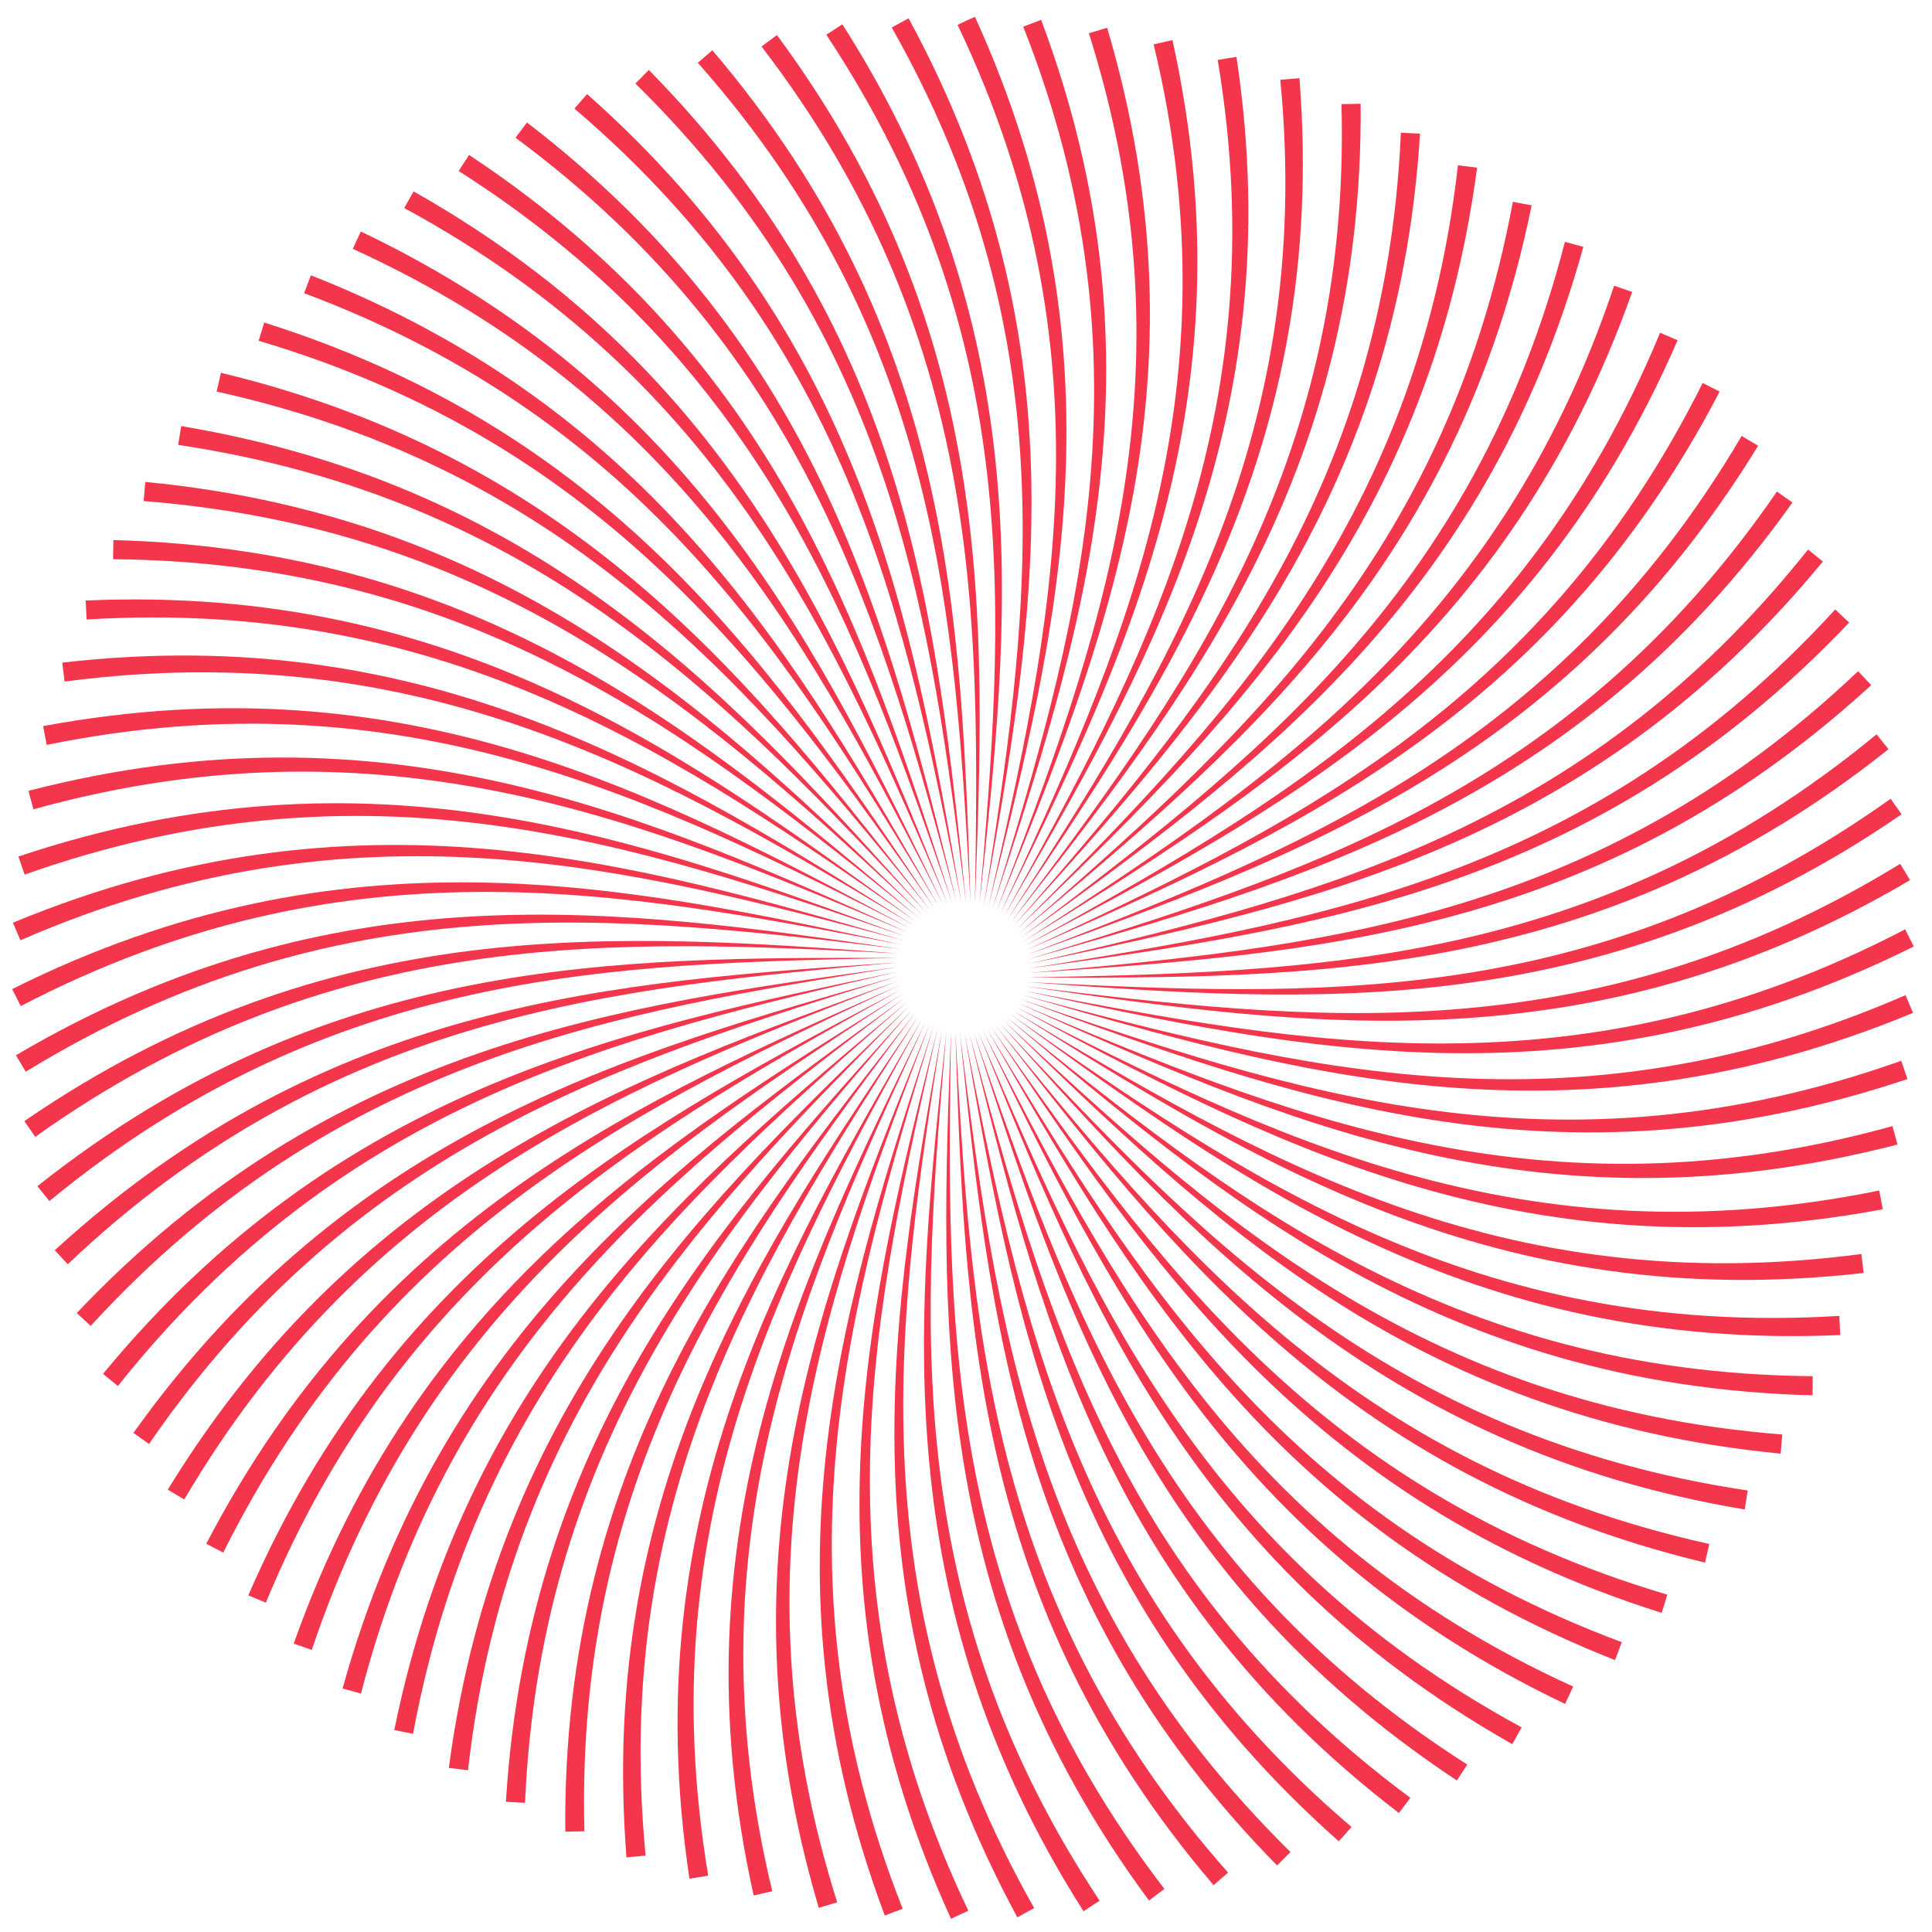 <svg id="Layer_1" data-name="Layer 1" xmlns="http://www.w3.org/2000/svg" width="1080" height="1080" viewBox="0 0 1080 1080"><defs><style>.cls-1{fill:#f4364c;}</style></defs><path class="cls-1" d="M121.1,218.9c99.4,22,174,63.5,236.4,115.2s112.6,113.2,162.8,175C471.6,446.4,422.7,383.3,361,330S224.3,232.6,123.5,208.4Z"/><path class="cls-1" d="M144.6,190.5c97.6,29,169.2,75.6,227.8,131.5S476.8,442.8,522.6,507.9c-44.2-66-88.6-132.3-146.4-189.8S246.6,211.5,147.7,180.3Z"/><path class="cls-1" d="M170,163.9c95.4,35.7,163.5,87.2,218.1,147s95.7,127.8,136.8,196C485.4,438,445.8,368.8,392.1,307.3S270.3,191.9,173.8,153.9Z"/><path class="cls-1" d="M197.2,139.1c92.7,42.3,157,98.4,207.3,161.9S491,435.1,527.4,506C492.7,434.6,458,362.7,408.8,297.7S295.3,174.1,201.7,129.4Z"/><path class="cls-1" d="M228.6,111.6l-2.6,4.7c89.5,48.6,149.8,109.1,195.6,176s76.9,139.8,108.2,213.1C500.3,431.6,470.7,357.6,426,289.3S321.5,158,231.2,107Z"/><path class="cls-1" d="M256.4,95.6c85.9,54.7,141.8,119.3,182.8,189.1s67,144.9,93.1,220.2c-24.3-75.7-48.7-151.6-88.4-222.8S348.7,143.8,262.2,86.6Z"/><path class="cls-1" d="M291.4,72.7,288.2,77C370,137.6,421.3,205.9,457.3,278.4s56.8,149.2,77.5,226.1c-19-77.1-38-154.6-72.6-228.4S376.9,131.6,294.6,68.5Z"/><path class="cls-1" d="M321.1,60.7C398.6,126.8,445,198.5,475.9,273.4s46.1,152.8,61.5,231c-13.6-78.3-27.1-156.9-56.6-233s-75-150.1-152.6-218.8Z"/><path class="cls-1" d="M355.2,46.7c72.6,71.4,113.9,146.2,139.5,223S530.1,425.4,540,504.4c-8.1-79-16.2-158.4-40.2-236.3s-64.4-155-137.1-229Z"/><path class="cls-1" d="M390.1,35.1c67.5,76.3,103.4,153.8,123.6,232.2s24.5,157.8,28.8,237.3c-2.5-79.4-5-159.1-23.6-238.5S465.5,107,398.2,28.1Z"/><path class="cls-1" d="M425.7,26c62,80.8,92.5,160.6,107.2,240.3S546.2,425.3,545,505c3-79.4,6.1-159.1-6.9-239.6S496,102.9,434.3,19.6Z"/><path class="cls-1" d="M461.9,19.4c56.3,85,81.1,166.7,90.1,247.2s2.3,159.6-4.5,238.9c8.5-78.9,17.2-158.2,9.8-239.5S526.6,101,470.9,13.6Z"/><path class="cls-1" d="M498.5,15.4c50.2,88.6,69.2,171.9,72.6,252.8S562.3,427.6,550,506.3c14-78.2,28.1-156.7,26.5-238.3S557.3,101.3,507.9,10.2Z"/><path class="cls-1" d="M572,14.9c37.4,94.8,44.6,179.9,36.8,260.5s-31,156.6-54.1,232.8C579.4,432.8,604.4,357,614.1,276S618.4,108.2,582,11.1Z"/><path class="cls-1" d="M608.7,18.6c30.6,97.1,31.9,182.5,18.4,262.4s-41.8,154-70.2,228.5c30-73.6,60.1-147.5,75.5-227.6s15.9-167-13.5-266.4Z"/><path class="cls-1" d="M644.9,24.8c23.8,99,19.2,184.3.1,263s-52.4,150.8-85.9,223c35-71.2,70.2-142.8,91.1-221.7s27.6-165.5,5.2-266.7Z"/><path class="cls-1" d="M686,32.6l-5.3.9c16.8,100.4,6.2,185.2-18.3,262.4S599.6,442.6,561.1,512.4c39.9-68.7,80.1-137.6,106.4-214.8s39.1-163.3,23.7-265.8Z"/><path class="cls-1" d="M715.7,44.6c9.8,101.4-6.7,185.2-36.5,260.5S606.3,447.1,563.1,514c44.6-65.7,89.4-131.7,121.1-206.8s50.3-160.1,42.2-263.5Z"/><path class="cls-1" d="M749.9,58.2c2.7,101.8-19.6,184.3-54.5,257.3S612.7,452.1,564.9,515.8c49.1-62.4,98.4-125.1,135.3-197.9S761.5,161.7,760.6,58Z"/><path class="cls-1" d="M783.1,74.2c-4.5,101.7-32.4,182.4-72.4,252.8s-92,130.5-144.1,190.7c53.3-58.8,106.9-117.9,148.7-188s72.1-151.5,78.5-255Z"/><path class="cls-1" d="M815,92.4c-11.5,101.2-45,179.7-89.8,247.2S624.3,463.3,568.1,519.8c57.3-55,114.9-110.3,161.5-177.2s82.5-146.1,96.1-248.9Z"/><path class="cls-1" d="M850.9,113.8l-5.2-1c-18.6,100.1-57.5,176.1-106.9,240.3S629.5,469.5,569.5,521.9C630.5,471,691.8,420,743,356.4s92.5-140,113.2-241.6Z"/><path class="cls-1" d="M874.8,135.2C849.3,233.9,805.2,307,751.4,367.6S634.3,476,570.8,524.1c64.4-46.5,129.1-93.1,184.6-153S857.4,237.9,885.1,138Z"/><path class="cls-1" d="M902.3,159.7C870,256.3,820.8,326.2,763,382.9s-124.4,100-191.1,143.5c67.5-41.9,135.3-83.9,194.8-139.7S877.8,260.9,912.4,163.2Z"/><path class="cls-1" d="M928,186c-39,94.1-92.9,160.4-154.5,212.9S642.4,490,572.8,528.8c70.3-37.1,140.8-74.3,204.1-125.8S896.5,285.3,937.8,190.2Z"/><path class="cls-1" d="M951.8,214.1c-45.5,91.1-103.8,153.5-169,201.6S645.7,497.4,573.6,531.2c72.6-32,145.6-64.2,212.3-111.2S913.4,310.9,961.3,218.9Z"/><path class="cls-1" d="M973.6,243.7C921.9,331.5,859.3,389.6,790.9,433S648.5,505,574.2,533.7c74.7-26.9,149.8-53.9,219.6-96.1s134.8-100,189-188.4Z"/><path class="cls-1" d="M993.3,274.8c-57.7,83.9-124.2,137.6-195.4,176.1s-147.2,61.9-223.3,85.4c76.4-21.7,153.2-43.4,225.8-80.7S941.8,365.4,1002,280.9Z"/><path class="cls-1" d="M1010.7,307.2c-63.4,79.7-133.5,128.6-207.2,162s-151.1,51.5-228.6,69.6c77.7-16.3,155.8-32.6,230.8-64.7S953.1,393.9,1019,313.9Z"/><path class="cls-1" d="M1029.8,344.4l-3.9-3.7c-68.8,75.1-142.1,119-218,147.2s-154.3,40.8-233,53.5c78.7-10.9,157.7-21.7,234.8-48.5s152.6-69.7,224-144.9Z"/><path class="cls-1" d="M1038.7,375.2c-73.9,70.1-150.1,108.7-227.8,131.6s-156.8,30-236.1,37.1c79.2-5.3,158.8-10.6,237.6-31.9S969.5,453.1,1046,383Z"/><path class="cls-1" d="M1052.4,414.7l-3.4-4.2c-78.6,64.8-157.3,98-236.4,115.4s-158.5,19-238.1,20.5c79.4.3,159.2.6,239.2-15.2s160.9-47.8,242-112.4Z"/><path class="cls-1" d="M1059.9,450.8l-3-4.3c-83,59.1-163.8,86.8-243.9,98.6s-159.4,7.8-239,3.9c79.3,5.7,158.8,11.6,239.7,1.4S977.6,514,1063,455.2Z"/><path class="cls-1" d="M1065,487.4l-2.8-4.5c-86.8,53.2-169.4,75.1-250.1,81.4S652.5,561,573.4,551.4c78.6,11.3,157.6,22.7,239,18.2s166-24.9,255.3-77.6Z"/><path class="cls-1" d="M1065,519.5c-90.4,47.1-174.3,63.2-255.2,63.8s-159-14.4-237.2-29.4c77.6,16.7,155.6,33.6,237.2,34.8s167.2-13.4,260-59.6Z"/><path class="cls-1" d="M1065.2,556.3c-93.4,40.6-178.2,50.9-259,45.8s-157.6-25.4-234.6-45.9c76.3,22.1,152.9,44.4,234.2,51.3s167.8-1.6,263.6-41.3Z"/><path class="cls-1" d="M1062.8,593c-96,34-181.3,38.4-261.6,27.7s-155.4-36.4-230.8-62.2C645,585.9,719.9,613.4,800.5,626s167.5,10.1,265.8-22.8Z"/><path class="cls-1" d="M1057.9,629.5c-98.1,27.2-183.5,25.6-262.9,9.3s-152.5-47.1-225.9-78.1c72.5,32.5,145.3,65.2,224.8,83.4s166.4,21.7,266.8-4.3Z"/><path class="cls-1" d="M1050.5,665.5c-99.8,20.4-184.9,12.7-262.9-9s-148.9-57.7-219.9-93.7c70,37.5,140.3,75.2,218.4,98.8S950.6,695,1052.5,676Z"/><path class="cls-1" d="M1040.5,701c-100.9,13.3-185.3-.2-261.6-27.4S634.5,605.7,566.1,564.8c67.2,42.3,134.7,84.8,211,113.8s161.7,44.7,264.7,33Z"/><path class="cls-1" d="M1028.2,735.6c-101.7,6.2-184.9-13.1-259.1-45.5S629.7,612.2,564.4,566.7c64.1,46.8,128.5,94,202.5,128.2s158.2,55.9,261.8,51.4Z"/><path class="cls-1" d="M1013.3,774.7v-5.4c-101.9-.9-183.5-26-255.3-63.5S624.5,618.4,562.5,568.4c60.7,51.3,121.6,102.8,193.1,142.1s153.9,66.8,257.6,69.5Z"/><path class="cls-1" d="M996.3,801.9c-101.5-8-181.2-38.8-250.2-81.2S618.9,624.2,560.5,570c57,55.4,114.2,111,182.7,155.3s148.9,77.3,252.2,87.3Z"/><path class="cls-1" d="M977,833.2c-100.8-15.1-178.1-51.3-244-98.4S612.9,629.7,558.5,571.5c52.9,59.2,106.1,118.7,171.4,167.6S873,826.7,975.3,843.8Z"/><path class="cls-1" d="M954.3,868.3l1.2-5.2c-99.4-22.1-174-63.6-236.4-115.2s-112.6-113.2-162.8-175C605,635.6,653.9,698.6,715.6,752s136.7,97.3,237.5,121.5Z"/><path class="cls-1" d="M930.5,896.5l1.5-5.1C834.4,862.5,762.8,815.8,704.2,760S599.8,639.2,554,574c44.2,66,88.6,132.3,146.4,189.8S830,870.5,928.9,901.6Z"/><path class="cls-1" d="M906.6,918c-95.4-35.6-163.5-87.2-218.1-147S592.8,643.2,551.7,575.1c39.5,68.9,79.1,138.1,132.8,199.5S806.3,890,902.8,928Z"/><path class="cls-1" d="M879.4,942.8c-92.6-42.2-157-98.4-207.3-161.9s-86.5-134.1-122.8-205c34.6,71.5,69.3,143.3,118.5,208.3S781.3,907.9,874.9,952.5Z"/><path class="cls-1" d="M848,970.3l2.6-4.7C761.1,917,700.8,856.5,655,789.7S578.1,649.8,546.8,576.6c29.5,73.7,59.2,147.8,103.8,216.1S755.1,923.9,845.4,975Z"/><path class="cls-1" d="M817.3,990.9l2.9-4.5c-85.9-54.8-141.8-119.3-182.8-189.2s-67-144.8-93.1-220.1c24.3,75.6,48.7,151.6,88.4,222.8s95.2,138.2,181.7,195.4Z"/><path class="cls-1" d="M788.4,1005c-81.8-60.6-133.1-128.9-169.1-201.5s-56.8-149.2-77.5-226.1c19,77.1,38,154.6,72.6,228.5S699.7,950.4,782,1013.5Z"/><path class="cls-1" d="M755.5,1021.3C678,955.1,631.6,883.4,600.7,808.5s-46.1-152.8-61.5-230.9c13.6,78.2,27.1,156.8,56.6,232.9s75,150.1,152.6,218.8Z"/><path class="cls-1" d="M721.4,1035.3c-72.6-71.5-113.9-146.2-139.5-223.1s-35.4-155.6-45.3-234.7c8.1,79.1,16.2,158.4,40.2,236.4s64.4,155,137.1,228.9Z"/><path class="cls-1" d="M686.5,1046.8C619,970.5,583.1,893.1,562.9,814.6s-24.5-157.7-28.8-237.3c2.5,79.4,5,159.2,23.6,238.6S611.1,975,678.4,1053.8Z"/><path class="cls-1" d="M650.9,1055.9c-62-80.8-92.5-160.6-107.1-240.2S530.4,656.6,531.6,577c-3,79.3-6.1,159,6.9,239.6S580.6,979,642.3,1062.4Z"/><path class="cls-1" d="M614.7,1062.5c-56.3-84.9-81.1-166.6-90.1-247.1s-2.3-159.6,4.5-239c-8.5,79-17.2,158.3-9.8,239.5s30.7,165,86.4,252.5Z"/><path class="cls-1" d="M578.1,1066.6c-50.2-88.7-69.2-171.9-72.6-252.9s8.8-159.3,21.1-238c-14,78.1-28.1,156.7-26.5,238.2s19.2,166.7,68.6,257.9Z"/><path class="cls-1" d="M541.3,1068.1c-43.8-92-57-176.3-54.8-257.3s20-158.4,37.7-236c-19.4,77-39,154.3-43,235.8s7.4,167.6,50.4,262Z"/><path class="cls-1" d="M499.6,1068.9l5-1.9c-37.4-94.8-44.6-179.9-36.8-260.5s31-156.6,54.1-232.8C497.2,649.2,472.2,725,462.5,806s-4.3,167.7,32.1,264.8Z"/><path class="cls-1" d="M468,1063.4c-30.7-97.2-32-182.6-18.5-262.4s41.8-154.1,70.2-228.5c-30,73.6-60.1,147.4-75.5,227.5s-15.9,167.1,13.5,266.5Z"/><path class="cls-1" d="M431.7,1057.2c-23.8-99.1-19.2-184.3-.1-263.1s52.4-150.7,85.9-223c-35,71.3-70.2,142.9-91.1,221.7s-27.6,165.6-5.1,266.8Z"/><path class="cls-1" d="M395.9,1048.5c-16.8-100.5-6.2-185.2,18.3-262.4S477,639.3,515.5,569.6c-39.9,68.7-80.1,137.6-106.4,214.8S370,947.6,385.4,1050.2Z"/><path class="cls-1" d="M355.6,1037.8l5.3-.5c-9.8-101.4,6.7-185.2,36.5-260.5s72.9-142,116.1-208.9c-44.6,65.7-89.4,131.7-121.1,206.9s-50.3,160.1-42.2,263.5Z"/><path class="cls-1" d="M326.7,1023.7c-2.7-101.8,19.6-184.3,54.6-257.3s82.6-136.5,130.4-200.3C462.6,628.6,413.3,691.3,376.5,764S315.1,920.2,316,1023.9Z"/><path class="cls-1" d="M293.5,1007.8C298,906,325.9,825.3,365.9,754.9s92-130.4,144.1-190.7c-53.3,58.9-106.9,118-148.7,188s-72.1,151.5-78.5,255Z"/><path class="cls-1" d="M256.2,988.9l5.4.7c11.5-101.2,45-179.8,89.8-247.2S452.3,618.6,508.5,562.2c-57.3,55-114.9,110.2-161.5,177.2s-82.5,146.1-96.1,248.9Z"/><path class="cls-1" d="M230.9,969.2C249.5,869,288.4,793,337.8,728.8S447.1,612.4,507.1,560.1c-61,50.8-122.3,101.9-173.5,165.4s-92.5,140-113.2,241.6Z"/><path class="cls-1" d="M196.7,945.3l5.1,1.4c25.5-98.6,69.6-171.7,123.4-232.3S442.3,605.9,505.8,557.8c-64.4,46.5-129.1,93.2-184.6,153S219.2,844,191.5,943.9Z"/><path class="cls-1" d="M174.3,922.3c32.4-96.6,81.5-166.5,139.3-223.2S438,599,504.7,555.5c-67.5,41.9-135.3,83.9-194.8,139.7S198.8,821,164.2,918.8Z"/><path class="cls-1" d="M148.6,895.9c39-94.1,92.9-160.4,154.5-212.9s131.1-91.1,200.7-129.9C433.5,590.2,363,627.4,299.7,678.9S180.1,796.6,138.8,891.8Z"/><path class="cls-1" d="M124.8,867.9c45.5-91.2,103.8-153.5,169-201.6S430.9,584.5,503,550.7C430.4,582.8,357.4,615,290.7,662S163.2,771,115.3,863Z"/><path class="cls-1" d="M98.4,835.5l4.6,2.7c51.7-87.7,114.3-145.9,182.7-189.3s142.4-72,216.7-100.7c-74.7,27-149.8,54-219.6,96.2S148,744.3,93.8,832.7Z"/><path class="cls-1" d="M83.3,807.2c57.7-84,124.2-137.6,195.4-176.1S425.9,569.2,502,545.7c-76.4,21.7-153.2,43.4-225.7,80.6S134.8,716.6,74.6,801Z"/><path class="cls-1" d="M65.9,774.8c63.4-79.7,133.5-128.6,207.2-162.1s151.1-51.5,228.7-69.5c-77.8,16.3-155.9,32.5-230.9,64.6S123.5,688,57.6,768Z"/><path class="cls-1" d="M50.7,741.2c68.8-75.1,142.1-118.9,218-147.2s154.3-40.8,233-53.4C423,551.4,344,562.2,266.9,589s-152.6,69.7-224,145Z"/><path class="cls-1" d="M37.9,706.7C111.8,636.6,188,598,265.7,575.1S422.5,545.2,501.8,538c-79.2,5.4-158.8,10.6-237.6,32S107.1,628.9,30.6,698.9Z"/><path class="cls-1" d="M27.6,671.4c78.6-64.7,157.3-98,236.4-115.4s158.5-18.9,238.1-20.5c-79.4-.2-159.2-.5-239.2,15.3S102,598.6,20.9,663.1Z"/><path class="cls-1" d="M19.7,635.5c83-59.1,163.8-86.8,243.9-98.7S423,529,502.6,533c-79.2-5.8-158.8-11.6-239.7-1.5S99.1,568,13.6,626.7Z"/><path class="cls-1" d="M14.4,599.1c86.9-53.2,169.4-75.2,250.1-81.4s159.6,3.3,238.7,12.8c-78.6-11.3-157.6-22.7-239-18.2s-166,25-255.3,77.6Z"/><path class="cls-1" d="M11.6,562.4c90.4-47,174.3-63.2,255.2-63.8s159,14.5,237.2,29.5c-77.6-16.7-155.6-33.6-237.1-34.8S99.6,506.6,6.8,552.9Z"/><path class="cls-1" d="M11.4,525.6c93.4-40.6,178.2-50.8,259.1-45.8S428,505.3,505,525.7c-76.3-22.1-152.9-44.3-234.2-51.2S103,476.1,7.2,515.8Z"/><path class="cls-1" d="M12,483.8l1.8,5.1c96-34,181.3-38.3,261.6-27.6s155.4,36.4,230.8,62.2c-74.6-27.4-149.5-55-230.1-67.5S108.6,445.9,10.3,478.8Z"/><path class="cls-1" d="M17.3,447.3l1.4,5.1c98.1-27.2,183.5-25.5,262.9-9.3s152.5,47.2,225.9,78.2C435,488.7,362.2,456,282.7,437.9s-166.4-21.8-266.8,4.2Z"/><path class="cls-1" d="M26.1,416.4c99.8-20.3,184.9-12.7,262.9,9.1s148.9,57.6,219.9,93.6c-70-37.4-140.3-75.1-218.4-98.8S126,387,24.1,405.9Z"/><path class="cls-1" d="M36.1,381c101-13.3,185.3.2,261.6,27.3s144.4,68,212.8,108.9c-67.2-42.3-134.7-84.8-211-113.9S137.8,358.6,34.8,370.4Z"/><path class="cls-1" d="M48.4,346.3c101.7-6.2,184.9,13.2,259.1,45.6s139.4,77.8,204.7,123.4c-64.1-46.9-128.5-94-202.5-128.3S151.5,331.1,47.9,335.7Z"/><path class="cls-1" d="M63.2,312.6c101.9.9,183.5,26,255.3,63.6s133.6,87.3,195.6,137.3C453.4,462.3,392.5,410.8,321,371.4S167.1,304.6,63.4,301.9Z"/><path class="cls-1" d="M80.3,280.1c101.5,8,181.2,38.7,250.2,81.1s127.2,96.5,185.6,150.7c-57-55.3-114.2-111-182.7-155.2S184.5,279.3,81.2,269.4Z"/><path class="cls-1" d="M99.6,248.7c100.8,15.1,178.1,51.3,244,98.5S463.7,452.3,518.1,510.4C465.2,451.2,412,391.8,346.7,342.9S203.6,255.3,101.3,238.2Z"/><path class="cls-1" d="M540.1,11.6l-4.8,2.3c43.8,91.9,57,176.3,54.8,257.3s-20,158.3-37.7,236c19.4-77,39-154.4,43-235.8S588,103.7,545,9.4Z"/></svg>